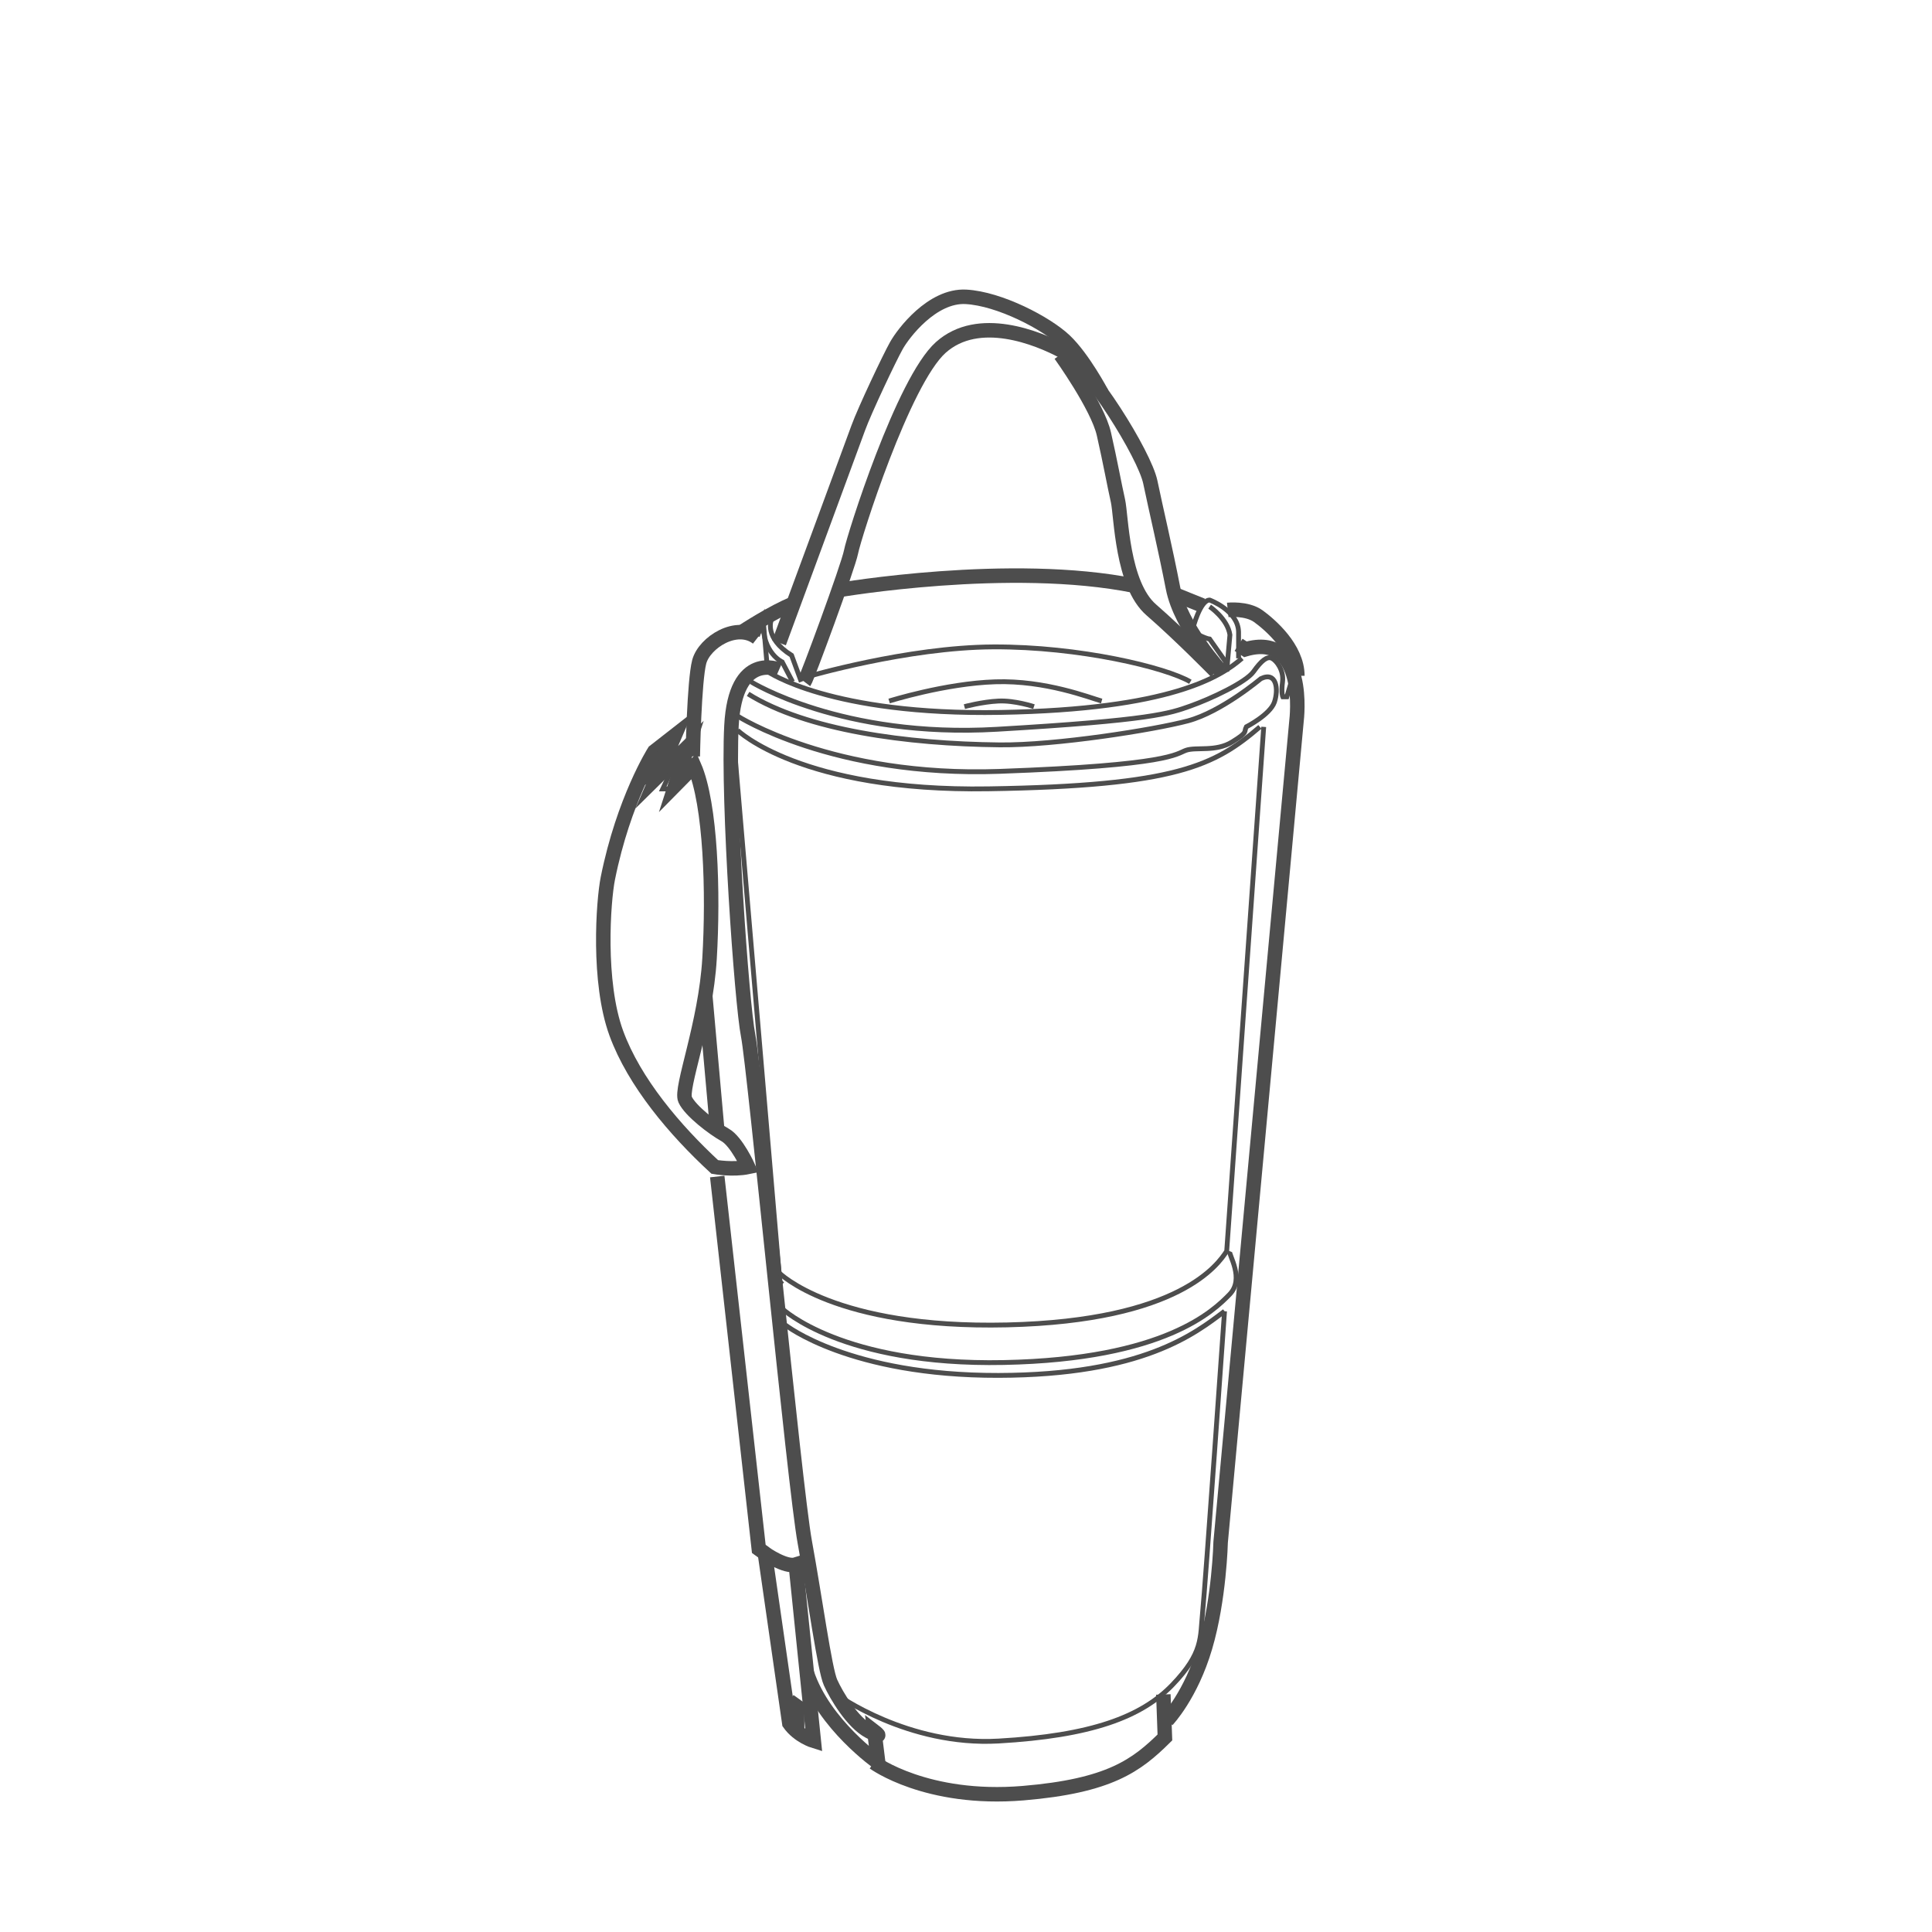 <?xml version="1.0" encoding="utf-8"?>
<!-- Generator: Adobe Illustrator 16.0.0, SVG Export Plug-In . SVG Version: 6.00 Build 0)  -->
<!DOCTYPE svg PUBLIC "-//W3C//DTD SVG 1.1//EN" "http://www.w3.org/Graphics/SVG/1.1/DTD/svg11.dtd">
<svg version="1.1" id="圖層_2" xmlns="http://www.w3.org/2000/svg" xmlns:xlink="http://www.w3.org/1999/xlink" x="0px" y="0px"
	 width="100px" height="100px" viewBox="0 0 100 100" enable-background="new 0 0 100 100" xml:space="preserve">
<g>
	<path fill="none" stroke="#4D4D4D" stroke-width="0.75" stroke-miterlimit="10" d="M34.926,38.07l-1.063,0.83
		c0,0-1.582,2.492-2.4,6.559c-0.239,1.196-0.534,5.364,0.437,8.021c0.93,2.539,3.028,5.01,5.096,6.921c0,0,0.934,0.165,1.729,0
		c0,0-0.599-1.327-1.198-1.659c-0.601-0.333-1.802-1.247-2.065-1.83c-0.268-0.578,1.065-3.898,1.264-7.303
		c0.203-3.402,0.067-7.966-0.794-9.959l-0.982,0.996l0.644-1.992l-1.598,1.576L34.926,38.07z"/>
	<path fill="none" stroke="#4D4D4D" stroke-width="0.75" stroke-miterlimit="10" d="M39.59,80.402c0,0,1.066,0.747,1.598,0.579
		l0.934,9.129c0,0-0.8-0.246-1.267-0.912L39.59,80.402z"/>
	<polyline fill="none" stroke="#4D4D4D" stroke-width="0.75" stroke-miterlimit="10" points="40.855,88.04 41.26,88.331 
		41.26,89.035 40.855,88.787 	"/>
	<line fill="none" stroke="#4D4D4D" stroke-width="0.75" stroke-miterlimit="10" x1="36.505" y1="51.541" x2="37.124" y2="58.487"/>
	<polyline fill="none" stroke="#4D4D4D" stroke-width="0.75" stroke-miterlimit="10" points="37.124,60.897 39.276,80.175 
		39.59,80.402 	"/>
	<path fill="none" stroke="#4D4D4D" stroke-width="0.75" stroke-miterlimit="10" d="M35.857,39.149c0,0,0.073-3.901,0.335-4.897
		c0.268-0.996,1.941-2.066,3.011-1.234"/>
	<path fill="none" stroke="#4D4D4D" stroke-width="0.75" stroke-miterlimit="10" d="M40.325,34.665c0,0-2.266-0.996-2.465,2.906
		c-0.203,3.9,0.531,14.362,0.863,16.021c0.333,1.659,2.4,23.325,2.933,26.229c0.533,2.906,1.031,6.599,1.333,7.266
		c0.299,0.665,1.131,2.071,2.001,2.528c0.864,0.46,0.266,0,0.266,0l0.2,1.618c0,0-2.824-1.986-3.693-4.642"/>
	<path fill="none" stroke="#4D4D4D" stroke-width="0.75" stroke-miterlimit="10" d="M60.215,87.705l0.08,2.225
		c-1.468,1.452-2.862,2.509-7.342,2.884c-5.001,0.416-7.715-1.58-7.715-1.58"/>
	<path fill="none" stroke="#4D4D4D" stroke-width="0.75" stroke-miterlimit="10" d="M60.414,89.035c0,0,1.229-1.285,1.964-3.779
		c0.735-2.485,0.802-5.434,0.802-5.434L67.11,37.28c0,0,0.574-4.605-2.649-3.673l-0.352-0.232"/>
	<path fill="none" stroke="#4D4D4D" stroke-width="0.75" stroke-miterlimit="10" d="M63.548,31.569c0,0,0.986-0.108,1.587,0.328
		c0.6,0.436,2.016,1.647,2.016,3.082"/>
	<path fill="none" stroke="#4D4D4D" stroke-width="0.25" stroke-miterlimit="10" d="M61.736,32.709c0,0,0.628,0.338,0.875,0.369
		l0.876,1.246l-0.274,0.228"/>
	<path fill="none" stroke="#4D4D4D" stroke-width="0.75" stroke-miterlimit="10" d="M63.214,34.761c0,0-2.103-2.274-2.501-4.33
		c-0.398-2.052-0.875-4.045-1.173-5.477c-0.3-1.432-3.175-6.038-4.5-6.755c-1.324-0.715-4.394-1.961-6.344-0.216
		c-1.951,1.741-4.499,9.803-4.646,10.582c-0.151,0.777-2.291,6.567-2.412,6.725"/>
	<path fill="none" stroke="#4D4D4D" stroke-width="0.75" stroke-miterlimit="10" d="M40.325,33.271c0,0,3.769-10.217,4.097-11.119
		c0.327-0.903,1.623-3.641,1.975-4.264c0.348-0.625,1.846-2.614,3.597-2.524c1.749,0.096,4.176,1.371,5.124,2.273
		c0.95,0.904,1.908,2.717,1.908,2.717"/>
	<path fill="none" stroke="#4D4D4D" stroke-width="0.75" stroke-miterlimit="10" d="M54.89,18.354c0,0,1.926,2.676,2.248,4.111
		c0.327,1.433,0.549,2.674,0.727,3.454c0.176,0.778,0.199,4.325,1.725,5.648c1.522,1.324,3.35,3.193,3.35,3.193"/>
	<path fill="none" stroke="#4D4D4D" stroke-width="0.75" stroke-miterlimit="10" d="M38.413,32.709c0,0,1.609-1.058,2.657-1.463"/>
	<path fill="none" stroke="#4D4D4D" stroke-width="0.75" stroke-miterlimit="10" d="M43.409,30.543c0,0,8.887-1.528,15.329-0.221"/>
	<path fill="none" stroke="#4D4D4D" stroke-width="0.75" stroke-miterlimit="10" d="M60.792,30.759c0,0,1.137,0.455,1.438,0.579"/>
	<path fill="none" stroke="#4D4D4D" stroke-width="0.25" stroke-miterlimit="10" d="M61.736,32.551c0,0,0.376-1.493,0.875-1.493
		c0,0,1.476,0.539,1.497,1.652v1.364"/>
	<path fill="none" stroke="#4D4D4D" stroke-width="0.25" stroke-miterlimit="10" d="M62.611,31.399c0,0,0.925,0.622,1.05,1.46
		l-0.17,1.902"/>
	<path fill="none" stroke="#4D4D4D" stroke-width="0.25" stroke-miterlimit="10" d="M41.023,35.29l-0.537-1.028
		c0,0-1.007-0.444-0.992-2.053c0-0.041,0-0.085,0.006-0.127h0.423c0,0-0.396,0.935,1.05,1.838l0.502,1.368"/>
	<path fill="none" stroke="#4D4D4D" stroke-width="0.25" stroke-miterlimit="10" d="M39.202,32.923l0.299-0.842l0.232,2.679
		c0,0,3.236,2.271,12.059,2.115c8.821-0.153,11.422-1.867,12.494-2.802"/>
	<path fill="none" stroke="#4D4D4D" stroke-width="0.25" stroke-miterlimit="10" d="M38.872,35.29c0,0,4.699,2.926,12.718,2.458
		c8.021-0.469,8.948-0.82,10.023-1.203c1.077-0.383,2.872-1.225,3.271-1.783c0.4-0.562,0.701-0.811,0.951-0.688
		c0.249,0.125,0.623,0.624,0.549,1.216c-0.076,0.59,0.012,0.776,0.012,0.776h0.21l0.229-0.776"/>
	<path fill="none" stroke="#4D4D4D" stroke-width="0.25" stroke-miterlimit="10" d="M38.175,37.061c0,0,4.921,3.177,13.567,2.865
		c8.828-0.319,9.12-0.902,9.643-1.09c0.528-0.186,1.544,0.093,2.396-0.437c0.855-0.528,0.581-0.499,0.729-0.779
		c0,0,1.225-0.622,1.452-1.274c0.223-0.654,0.122-1.617-0.703-1.217c0,0-2.025,1.712-3.771,2.182
		c-1.753,0.467-6.851,1.274-9.747,1.244c-4.823-0.051-9.992-0.757-13.019-2.637"/>
	<path fill="none" stroke="#4D4D4D" stroke-width="0.25" stroke-miterlimit="10" d="M38.175,37.799c0,0,3.274,3.187,12.993,3.03
		c9.72-0.152,11.719-1.213,14.044-3.206"/>
	<path fill="none" stroke="#4D4D4D" stroke-width="0.25" stroke-miterlimit="10" d="M37.956,38.07l2.37,27.808
		c0,0,2.833,2.905,11.796,2.699c8.96-0.209,10.943-3.156,11.372-3.819l1.916-27.135"/>
	<path fill="none" stroke="#4D4D4D" stroke-width="0.25" stroke-miterlimit="10" d="M63.644,64.758c-0.067,0.165,0.793,1.423,0,2.24
		c-0.794,0.815-3.328,3.361-11.69,3.526c-8.365,0.165-11.459-2.781-11.459-2.781s-0.603-0.87,0-1.453"/>
	<path fill="none" stroke="#4D4D4D" stroke-width="0.25" stroke-miterlimit="10" d="M40.657,68.585c0,0,3.316,2.623,11.024,2.606
		c7.453-0.019,10.165-2.159,11.7-3.321"/>
	<path fill="none" stroke="#4D4D4D" stroke-width="0.25" stroke-miterlimit="10" d="M43.312,87.705c0,0,3.676,2.678,8.37,2.411
		c4.771-0.273,7.385-1.229,9-2.905c1.612-1.677,1.43-2.452,1.563-3.737c0.133-1.287,1.137-15.604,1.137-15.604"/>
	<path fill="none" stroke="#4D4D4D" stroke-width="0.25" stroke-miterlimit="10" d="M41.753,35.036c0,0,5.2-1.532,9.664-1.553
		c4.465-0.02,8.938,1.067,10.196,1.807"/>
	<path fill="none" stroke="#4D4D4D" stroke-width="0.25" stroke-miterlimit="10" d="M46.022,36.286c0,0,2.898-0.914,5.495-0.996
		c2.601-0.084,4.884,0.821,5.505,0.996"/>
	<path fill="none" stroke="#4D4D4D" stroke-width="0.25" stroke-miterlimit="10" d="M49.918,36.575c0,0,0.927-0.25,1.761-0.289
		c0.84-0.042,1.838,0.289,1.838,0.289"/>
	<polyline fill="none" stroke="#4D4D4D" stroke-width="0.25" stroke-miterlimit="10" points="34.303,38.555 33.502,40.485 
		33.777,40.485 	"/>
	<polyline fill="none" stroke="#4D4D4D" stroke-width="0.25" stroke-miterlimit="10" points="35.088,39.149 34.303,40.834 
		34.83,40.834 	"/>
</g>
</svg>
